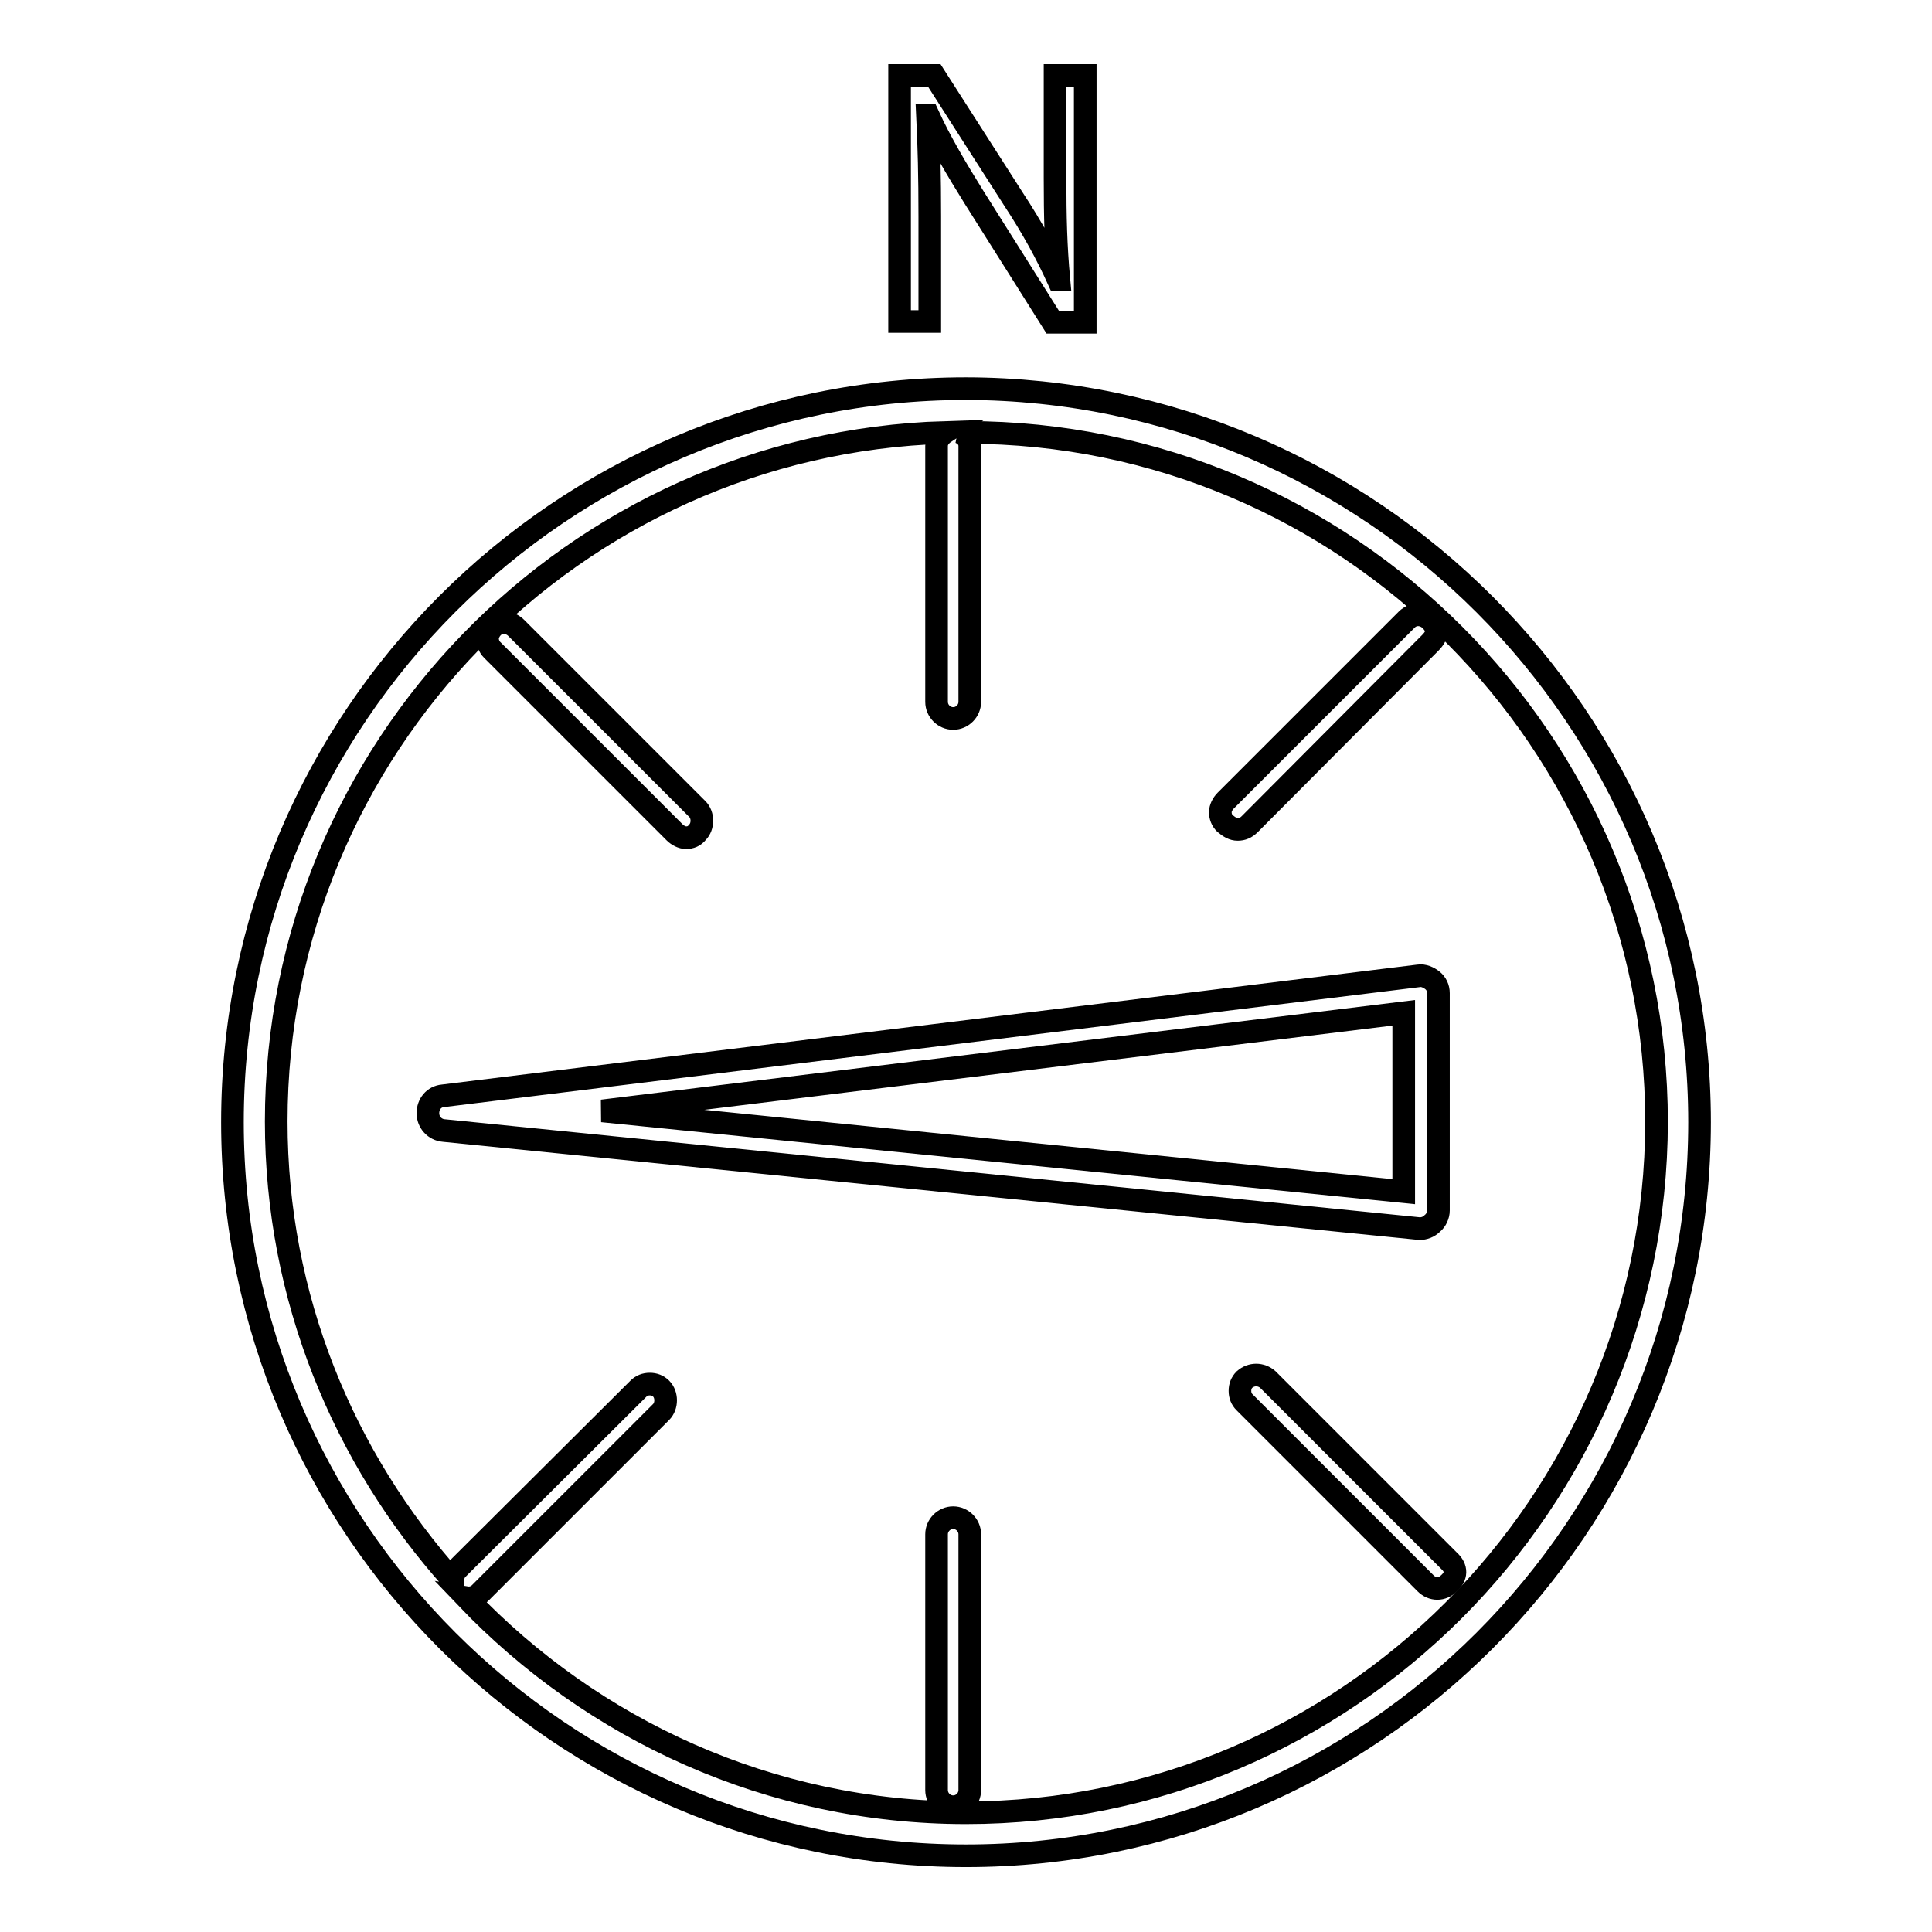 <?xml version="1.0" encoding="utf-8"?>
<!-- Svg Vector Icons : http://www.onlinewebfonts.com/icon -->
<!DOCTYPE svg PUBLIC "-//W3C//DTD SVG 1.1//EN" "http://www.w3.org/Graphics/SVG/1.1/DTD/svg11.dtd">
<svg version="1.1" xmlns="http://www.w3.org/2000/svg" xmlns:xlink="http://www.w3.org/1999/xlink" x="0px" y="0px" viewBox="0 0 256 256" enable-background="new 0 0 256 256" xml:space="preserve">
<g><g><g><g><path stroke-width="3" fill-opacity="0" stroke="#000000"  d="M126.3,201.1c-1.2,0-2.2,1-2.2,2.2v33.9c0,1.2,1,2.2,2.2,2.2c1.2,0,2.2-1,2.2-2.2v-33.9C128.5,202.1,127.5,201.1,126.3,201.1z"/><path stroke-width="3" fill-opacity="0" stroke="#000000"  d="M89.4,110.3c0.4,0.4,1,0.7,1.5,0.7c0.6,0,1.1-0.2,1.5-0.7c0.8-0.8,0.8-2.3,0-3.1l-24-24c-0.4-0.4-1-0.7-1.6-0.7c-0.6,0-1.1,0.2-1.5,0.6c-0.4,0.4-0.7,1-0.7,1.5s0.2,1.1,0.6,1.5L89.4,110.3z"/><path stroke-width="3" fill-opacity="0" stroke="#000000"  d="M164,109.9c0.6,0,1.1-0.2,1.6-0.7l23.9-24c1.1-1.1,1.1-2,0-3.1c-0.9-0.8-2.2-0.9-3.1,0l-24,24c-0.4,0.4-0.7,1-0.7,1.5c0,0.6,0.2,1.1,0.6,1.5C162.9,109.6,163.4,109.9,164,109.9z"/><path stroke-width="3" fill-opacity="0" stroke="#000000"  d="M192,206.8l-24-24c-0.9-0.8-2.2-0.8-3.1,0c-0.4,0.4-0.6,0.9-0.6,1.5c0,0.6,0.2,1.1,0.6,1.5l24,24c0.9,0.9,2.2,0.9,3.1,0C193,208.9,193.1,207.8,192,206.8z"/><path stroke-width="3" fill-opacity="0" stroke="#000000"  d="M128,51.5c-53.6,0-97.2,43.6-97.2,97.2c0,53.6,43.6,97.2,97.2,97.2c53.6,0,97.2-43.6,97.2-97.2C225.2,95.2,181.6,51.6,128,51.5z M128,240.2c-26,0-49.5-11-66.2-28.5c0.6,0.1,1.3-0.1,1.8-0.6l24-24c0.8-0.8,0.8-2.3,0-3.1c-0.4-0.4-0.9-0.6-1.5-0.6c-0.6,0-1.1,0.2-1.5,0.6l-24,23.9c-0.4,0.4-0.6,1-0.6,1.5v0c-14.5-16.2-23.4-37.5-23.4-60.8c0-49.5,39.5-89.8,88.6-91.3c-0.6,0.4-1.1,1-1.1,1.8v33.9c0,1.2,1,2.2,2.2,2.2c1.2,0,2.2-1,2.2-2.2l0-33.9c0-0.9-0.6-1.5-1.3-1.8c0.3,0,0.6,0,0.9,0c50.4,0,91.4,41,91.4,91.4C219.4,199.2,178.4,240.2,128,240.2z"/><path stroke-width="3" fill-opacity="0" stroke="#000000"  d="M189.8,162.1c0.5-0.4,0.8-1.1,0.8-1.7v-28.8c0-0.7-0.3-1.3-0.8-1.7c-0.5-0.4-1.2-0.7-1.8-0.6L58.7,145.2c-1.2,0.1-2,1.1-2,2.3v0c0,1.2,0.9,2.2,2.1,2.3l129.3,13C188.7,162.8,189.3,162.6,189.8,162.1z M186,157.9L79.8,147.2L186,134.2V157.9z"/><path stroke-width="3" fill-opacity="0" stroke="#000000"  d="M123.2,28.7c0-5.4-0.1-9.3-0.3-13.4l0.1,0c1.6,3.5,3.8,7.2,6.1,10.9l10.4,16.5h4.3V10h-4v13.6c0,5.1,0.1,9.1,0.5,13.4l-0.1,0c-1.5-3.3-3.4-6.8-5.9-10.6L123.8,10h-4.6v32.6h4V28.7z"/></g></g><g></g><g></g><g></g><g></g><g></g><g></g><g></g><g></g><g></g><g></g><g></g><g></g><g></g><g></g><g></g></g></g>
</svg>